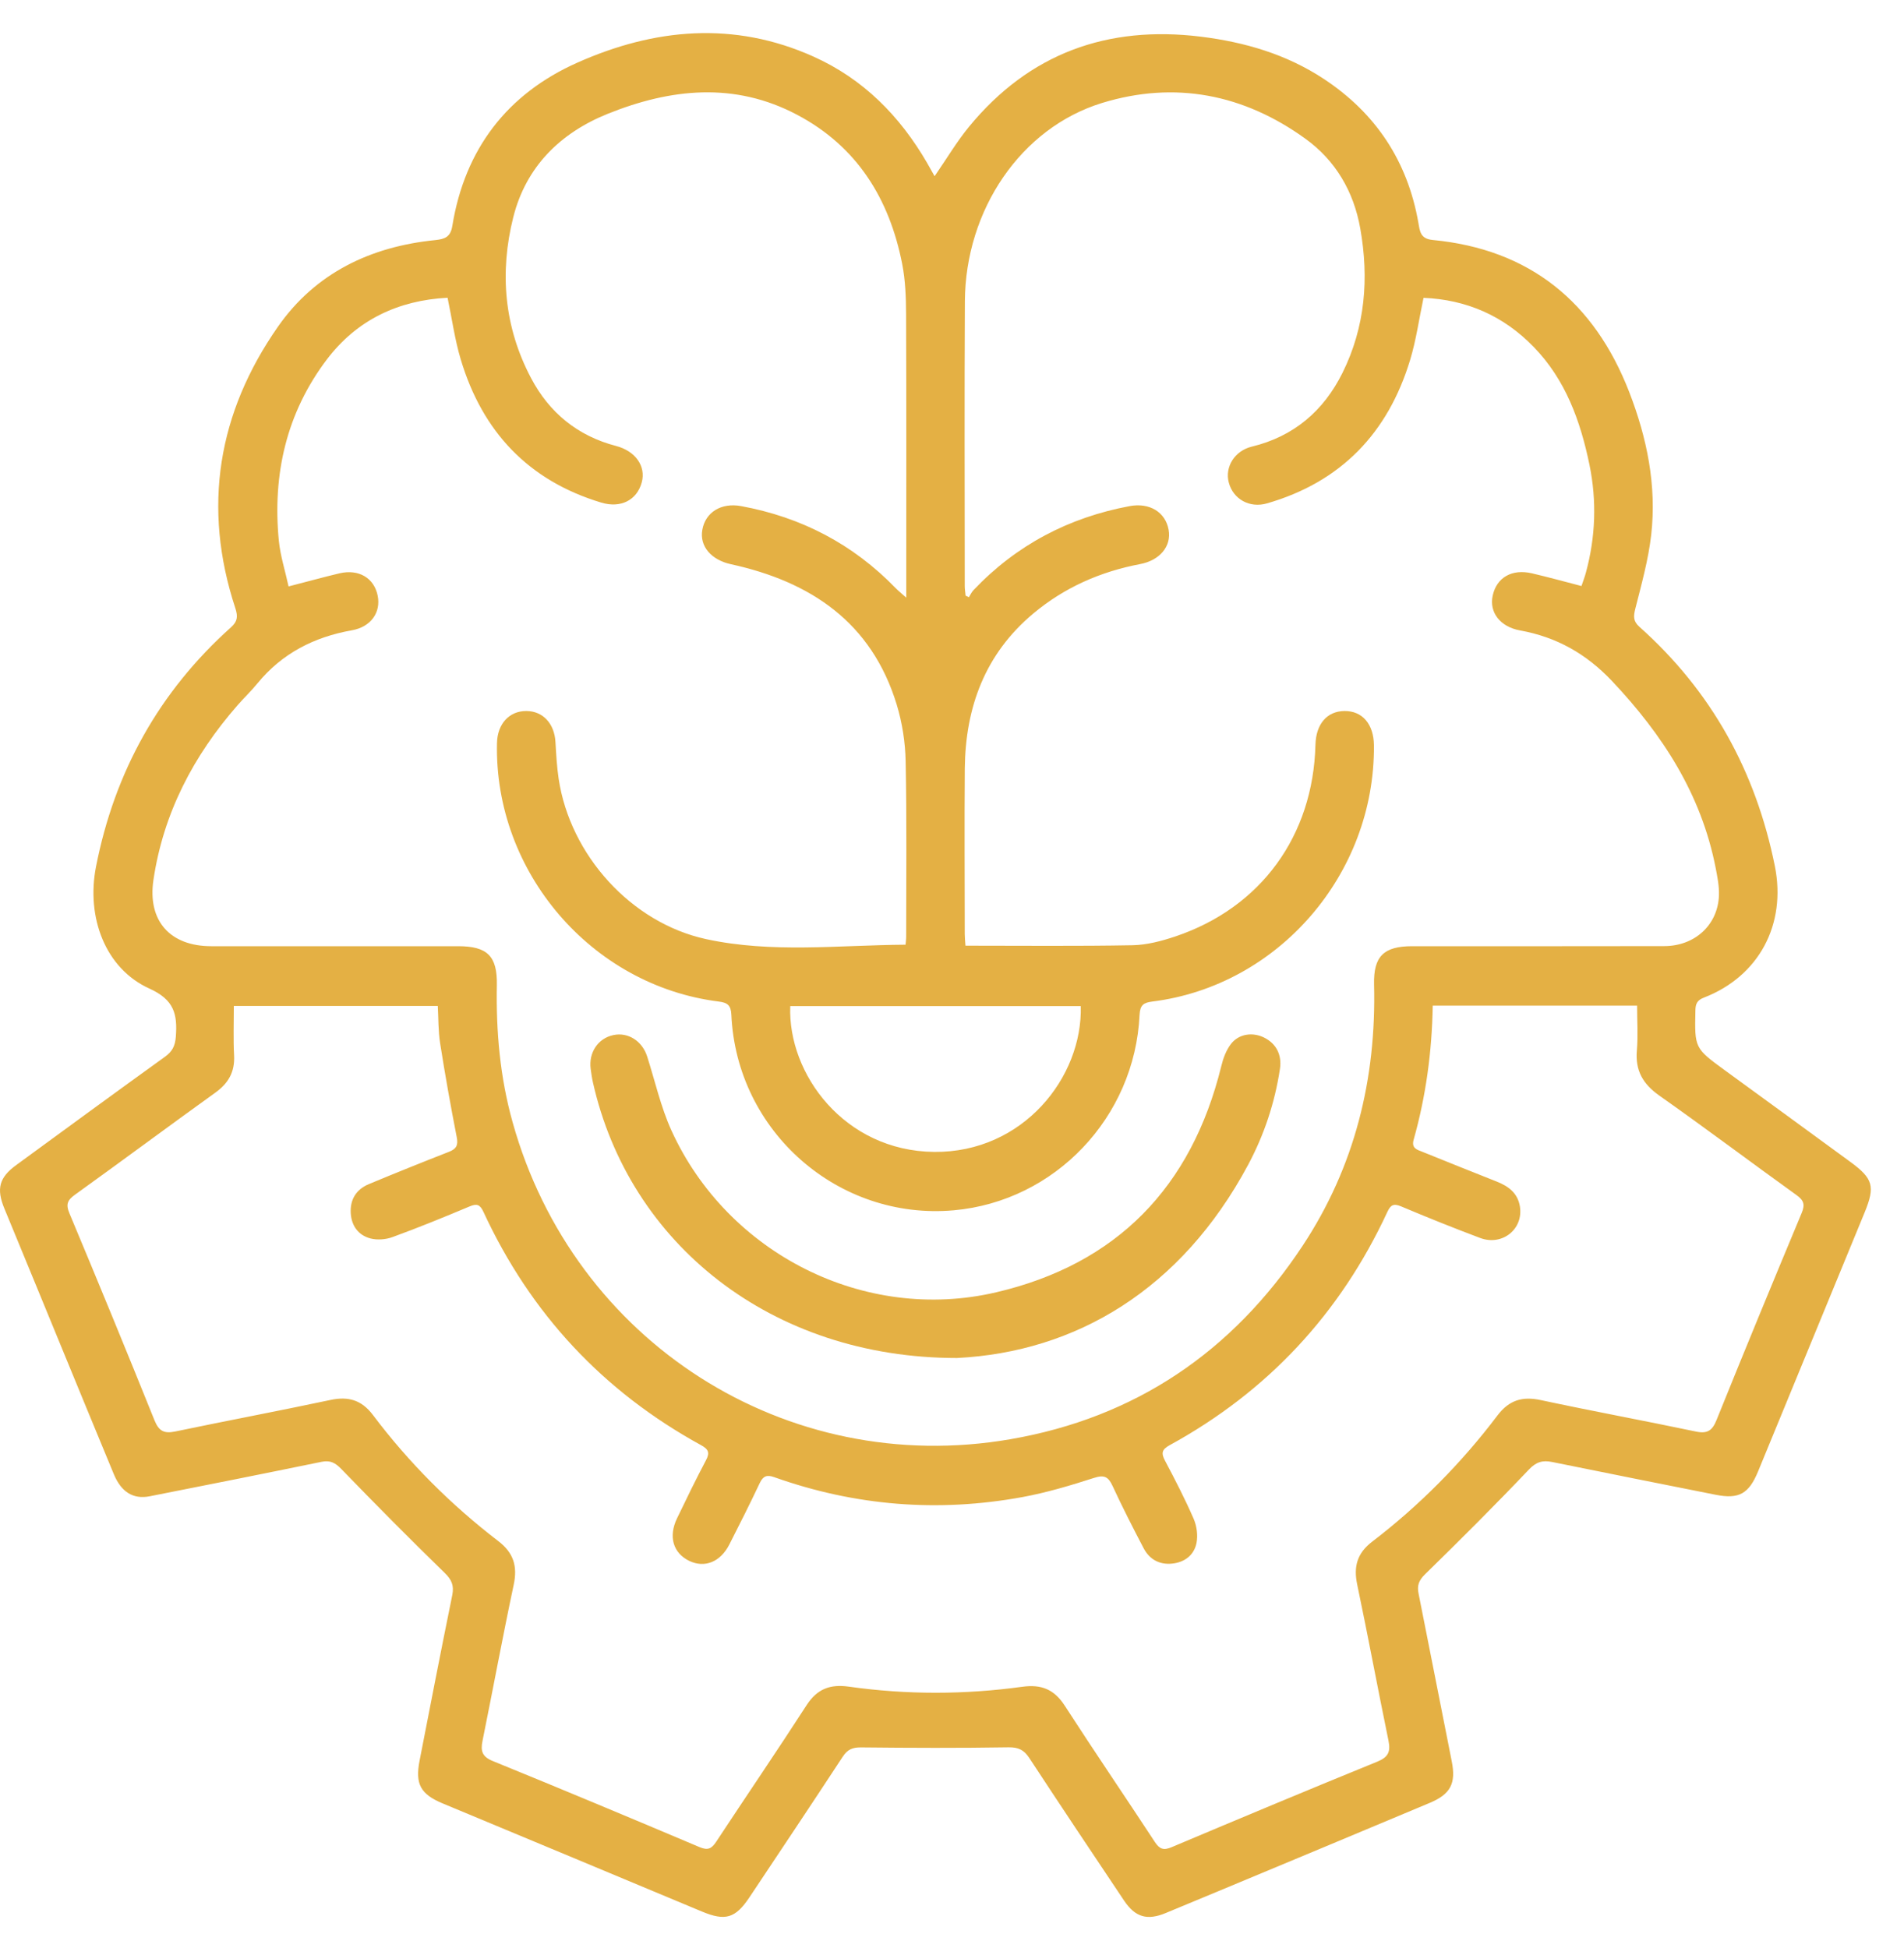 <svg width="43" height="44" viewBox="0 0 43 44" fill="none" xmlns="http://www.w3.org/2000/svg">
<path d="M21.107 3.98C21.383 3.58 21.607 3.2 21.884 2.863C23.247 1.203 25.015 0.569 27.119 0.828C28.113 0.951 29.057 1.227 29.901 1.785C31.072 2.559 31.789 3.64 32.033 5.033C32.067 5.223 32.075 5.393 32.355 5.42C34.544 5.629 36.004 6.817 36.795 8.856C37.195 9.889 37.417 10.967 37.291 12.079C37.227 12.641 37.072 13.196 36.932 13.748C36.889 13.92 36.881 14.029 37.024 14.157C38.652 15.608 39.652 17.42 40.083 19.56C40.348 20.877 39.727 22.051 38.479 22.533C38.329 22.591 38.292 22.672 38.289 22.82C38.271 23.673 38.268 23.673 38.963 24.18C39.905 24.867 40.848 25.553 41.789 26.243C42.304 26.62 42.352 26.796 42.111 27.384C41.309 29.333 40.508 31.283 39.705 33.232C39.496 33.74 39.272 33.865 38.747 33.761C37.515 33.516 36.284 33.271 35.055 33.021C34.84 32.977 34.696 33.016 34.529 33.191C33.764 33.996 32.977 34.781 32.183 35.557C32.044 35.693 32 35.809 32.036 35.988C32.288 37.253 32.536 38.519 32.787 39.785C32.884 40.277 32.763 40.521 32.292 40.719C30.704 41.387 29.112 42.048 27.523 42.711C27.124 42.876 26.727 43.04 26.329 43.207C25.912 43.381 25.64 43.307 25.384 42.924C24.668 41.855 23.952 40.783 23.245 39.705C23.125 39.523 23 39.463 22.779 39.465C21.671 39.483 20.564 39.479 19.456 39.467C19.259 39.464 19.141 39.509 19.031 39.679C18.335 40.741 17.629 41.797 16.924 42.855C16.608 43.328 16.379 43.393 15.859 43.177C13.905 42.361 11.952 41.545 9.997 40.732C9.499 40.524 9.372 40.297 9.476 39.765C9.719 38.517 9.961 37.268 10.215 36.023C10.257 35.807 10.199 35.677 10.04 35.523C9.251 34.755 8.475 33.971 7.709 33.18C7.572 33.039 7.46 32.976 7.261 33.017C5.969 33.283 4.676 33.539 3.381 33.795C3.012 33.868 2.74 33.703 2.571 33.297C2.153 32.293 1.743 31.288 1.329 30.284C0.919 29.288 0.511 28.292 0.099 27.296C-0.085 26.851 -0.02 26.597 0.364 26.316C1.483 25.497 2.603 24.677 3.727 23.867C3.891 23.748 3.955 23.625 3.971 23.416C4.009 22.907 3.936 22.581 3.372 22.327C2.38 21.877 1.944 20.721 2.168 19.576C2.588 17.433 3.593 15.623 5.217 14.168C5.367 14.033 5.375 13.923 5.315 13.737C4.564 11.456 4.92 9.323 6.277 7.379C7.125 6.164 8.372 5.569 9.829 5.423C10.049 5.4 10.175 5.352 10.215 5.104C10.497 3.367 11.456 2.119 13.039 1.415C14.78 0.64 16.572 0.471 18.367 1.276C19.495 1.781 20.324 2.62 20.94 3.684C20.991 3.771 21.039 3.859 21.107 3.98ZM21.804 21.359C23.084 21.359 24.331 21.372 25.577 21.349C25.9 21.343 26.232 21.255 26.543 21.151C28.476 20.501 29.656 18.879 29.708 16.823C29.72 16.353 29.968 16.063 30.363 16.059C30.768 16.055 31.025 16.355 31.029 16.837C31.051 19.743 28.872 22.265 26.024 22.621C25.827 22.645 25.747 22.701 25.736 22.92C25.629 25.239 23.823 27.132 21.54 27.336C18.931 27.568 16.637 25.557 16.517 22.921C16.508 22.704 16.428 22.645 16.231 22.621C13.357 22.26 11.16 19.695 11.224 16.784C11.233 16.348 11.503 16.056 11.888 16.059C12.264 16.061 12.523 16.345 12.545 16.765C12.561 17.041 12.576 17.319 12.617 17.591C12.875 19.312 14.255 20.844 15.947 21.211C17.429 21.533 18.936 21.347 20.451 21.337C20.456 21.277 20.465 21.215 20.465 21.152C20.465 19.833 20.48 18.513 20.453 17.195C20.445 16.767 20.376 16.325 20.252 15.916C19.685 14.055 18.307 13.136 16.505 12.743C16.068 12.647 15.795 12.343 15.861 11.967C15.931 11.568 16.291 11.348 16.737 11.431C18.095 11.68 19.263 12.288 20.228 13.284C20.287 13.344 20.353 13.397 20.467 13.499V13.103C20.467 11.1 20.471 9.097 20.463 7.095C20.461 6.719 20.448 6.335 20.376 5.967C20.088 4.489 19.353 3.305 18.001 2.592C16.588 1.844 15.143 1.999 13.721 2.572C12.652 3.004 11.877 3.767 11.591 4.909C11.279 6.155 11.385 7.387 11.992 8.537C12.405 9.323 13.049 9.848 13.915 10.073C14.349 10.187 14.593 10.529 14.493 10.896C14.384 11.296 14.02 11.484 13.58 11.352C11.936 10.857 10.895 9.753 10.405 8.117C10.272 7.672 10.208 7.205 10.108 6.725C8.991 6.783 8.059 7.227 7.383 8.117C6.469 9.323 6.152 10.713 6.297 12.211C6.332 12.56 6.443 12.901 6.517 13.245C6.943 13.136 7.304 13.035 7.668 12.949C8.104 12.848 8.448 13.055 8.529 13.451C8.607 13.831 8.377 14.16 7.947 14.236C7.095 14.387 6.371 14.755 5.813 15.436C5.675 15.607 5.513 15.759 5.368 15.925C4.371 17.064 3.689 18.364 3.465 19.876C3.329 20.8 3.841 21.369 4.767 21.371C6.628 21.372 8.488 21.371 10.349 21.371C11.004 21.372 11.233 21.591 11.221 22.249C11.201 23.297 11.293 24.333 11.576 25.344C12.961 30.313 17.755 33.379 22.815 32.507C25.637 32.021 27.836 30.532 29.417 28.139C30.596 26.355 31.085 24.368 31.032 22.235C31.017 21.596 31.253 21.372 31.891 21.371C33.788 21.371 35.687 21.373 37.584 21.369C38.276 21.368 38.796 20.892 38.821 20.224C38.828 20.015 38.785 19.801 38.745 19.595C38.419 17.935 37.547 16.591 36.405 15.381C35.821 14.764 35.151 14.388 34.329 14.239C33.876 14.157 33.629 13.827 33.711 13.453C33.8 13.044 34.143 12.844 34.596 12.949C34.968 13.036 35.335 13.137 35.716 13.236C35.753 13.124 35.791 13.029 35.816 12.933C36.035 12.127 36.064 11.311 35.896 10.495C35.692 9.507 35.356 8.576 34.637 7.836C33.955 7.132 33.121 6.768 32.149 6.727C32.047 7.209 31.983 7.677 31.848 8.124C31.348 9.78 30.284 10.887 28.615 11.369C28.22 11.484 27.849 11.272 27.751 10.899C27.657 10.545 27.885 10.18 28.273 10.087C29.219 9.857 29.891 9.283 30.319 8.421C30.833 7.385 30.92 6.284 30.72 5.159C30.572 4.324 30.161 3.624 29.481 3.133C28.089 2.127 26.536 1.821 24.891 2.325C23.057 2.887 21.801 4.741 21.791 6.808C21.779 8.949 21.787 11.089 21.788 13.231C21.788 13.305 21.8 13.379 21.807 13.453C21.832 13.465 21.857 13.477 21.881 13.489C21.916 13.435 21.943 13.372 21.987 13.327C22.956 12.307 24.139 11.688 25.513 11.431C25.96 11.348 26.32 11.565 26.392 11.965C26.46 12.341 26.189 12.657 25.751 12.74C24.852 12.911 24.036 13.269 23.331 13.861C22.247 14.771 21.803 15.973 21.789 17.357C21.779 18.603 21.787 19.849 21.788 21.095C21.788 21.175 21.797 21.256 21.804 21.359ZM32.357 22.713C32.339 23.764 32.201 24.765 31.925 25.745C31.873 25.933 32.001 25.967 32.119 26.013C32.68 26.24 33.241 26.465 33.804 26.688C34.065 26.791 34.273 26.945 34.324 27.241C34.413 27.756 33.931 28.149 33.428 27.961C32.828 27.736 32.233 27.496 31.641 27.247C31.472 27.176 31.405 27.215 31.331 27.375C30.265 29.673 28.625 31.432 26.412 32.643C26.239 32.739 26.221 32.82 26.309 32.988C26.537 33.419 26.761 33.853 26.956 34.3C27.028 34.465 27.057 34.68 27.021 34.855C26.964 35.128 26.749 35.289 26.467 35.316C26.184 35.344 25.961 35.22 25.829 34.971C25.585 34.505 25.347 34.039 25.127 33.563C25.031 33.355 24.94 33.305 24.708 33.38C24.177 33.551 23.639 33.712 23.091 33.813C21.185 34.163 19.313 34.013 17.484 33.363C17.321 33.305 17.235 33.336 17.159 33.495C16.939 33.96 16.708 34.421 16.473 34.881C16.271 35.28 15.915 35.421 15.567 35.255C15.201 35.077 15.091 34.705 15.291 34.291C15.503 33.852 15.716 33.412 15.944 32.981C16.037 32.807 15.997 32.731 15.832 32.64C13.62 31.427 11.98 29.669 10.917 27.369C10.839 27.201 10.767 27.181 10.604 27.249C10.029 27.491 9.452 27.727 8.867 27.94C8.715 27.997 8.519 28.012 8.364 27.971C8.096 27.899 7.939 27.692 7.921 27.401C7.904 27.088 8.047 26.864 8.329 26.745C8.929 26.495 9.533 26.252 10.139 26.015C10.304 25.951 10.352 25.869 10.315 25.684C10.177 24.979 10.051 24.272 9.94 23.564C9.896 23.285 9.903 23 9.887 22.72H5.281C5.281 23.108 5.267 23.476 5.287 23.841C5.305 24.213 5.157 24.468 4.861 24.68C3.803 25.441 2.756 26.22 1.697 26.981C1.525 27.104 1.481 27.197 1.568 27.404C2.219 28.959 2.86 30.516 3.489 32.079C3.589 32.327 3.709 32.384 3.961 32.331C5.127 32.087 6.296 31.868 7.461 31.62C7.867 31.533 8.167 31.62 8.423 31.96C9.236 33.039 10.184 33.987 11.253 34.807C11.6 35.073 11.691 35.375 11.601 35.796C11.352 36.967 11.135 38.145 10.897 39.32C10.851 39.549 10.887 39.677 11.132 39.776C12.693 40.412 14.248 41.063 15.801 41.72C15.988 41.799 16.072 41.753 16.175 41.597C16.853 40.567 17.548 39.548 18.217 38.512C18.456 38.143 18.751 38.035 19.172 38.095C20.476 38.279 21.787 38.277 23.091 38.097C23.516 38.039 23.807 38.155 24.044 38.521C24.713 39.557 25.408 40.576 26.084 41.607C26.192 41.769 26.283 41.796 26.461 41.72C28.007 41.068 29.553 40.421 31.107 39.788C31.353 39.687 31.409 39.564 31.357 39.312C31.115 38.139 30.897 36.96 30.651 35.788C30.565 35.38 30.651 35.08 30.988 34.821C32.059 34.001 33.003 33.048 33.817 31.972C34.081 31.621 34.383 31.533 34.799 31.623C35.963 31.872 37.135 32.088 38.3 32.333C38.559 32.388 38.671 32.312 38.767 32.071C39.397 30.509 40.04 28.952 40.689 27.397C40.769 27.204 40.737 27.111 40.572 26.992C39.536 26.247 38.516 25.479 37.473 24.744C37.103 24.483 36.928 24.179 36.967 23.724C36.995 23.389 36.972 23.051 36.972 22.713H32.357ZM24.408 22.724H17.847C17.789 24.255 19.069 25.996 21.096 26.017C23.107 26.037 24.453 24.327 24.408 22.724Z" fill="#E4B044"/>
<path d="M21.611 30.672C17.42 30.672 14.208 28.092 13.39 24.444C13.368 24.346 13.354 24.244 13.34 24.144C13.29 23.772 13.507 23.45 13.854 23.378C14.184 23.308 14.504 23.512 14.615 23.86C14.794 24.42 14.923 25.003 15.164 25.534C16.434 28.32 19.531 29.883 22.498 29.188C25.222 28.551 26.91 26.814 27.582 24.078C27.624 23.903 27.692 23.72 27.799 23.58C27.978 23.348 28.29 23.307 28.547 23.434C28.818 23.567 28.955 23.82 28.906 24.143C28.791 24.906 28.55 25.632 28.187 26.31C26.676 29.13 24.295 30.538 21.611 30.672Z" fill="#E4B044"/>
</svg>
